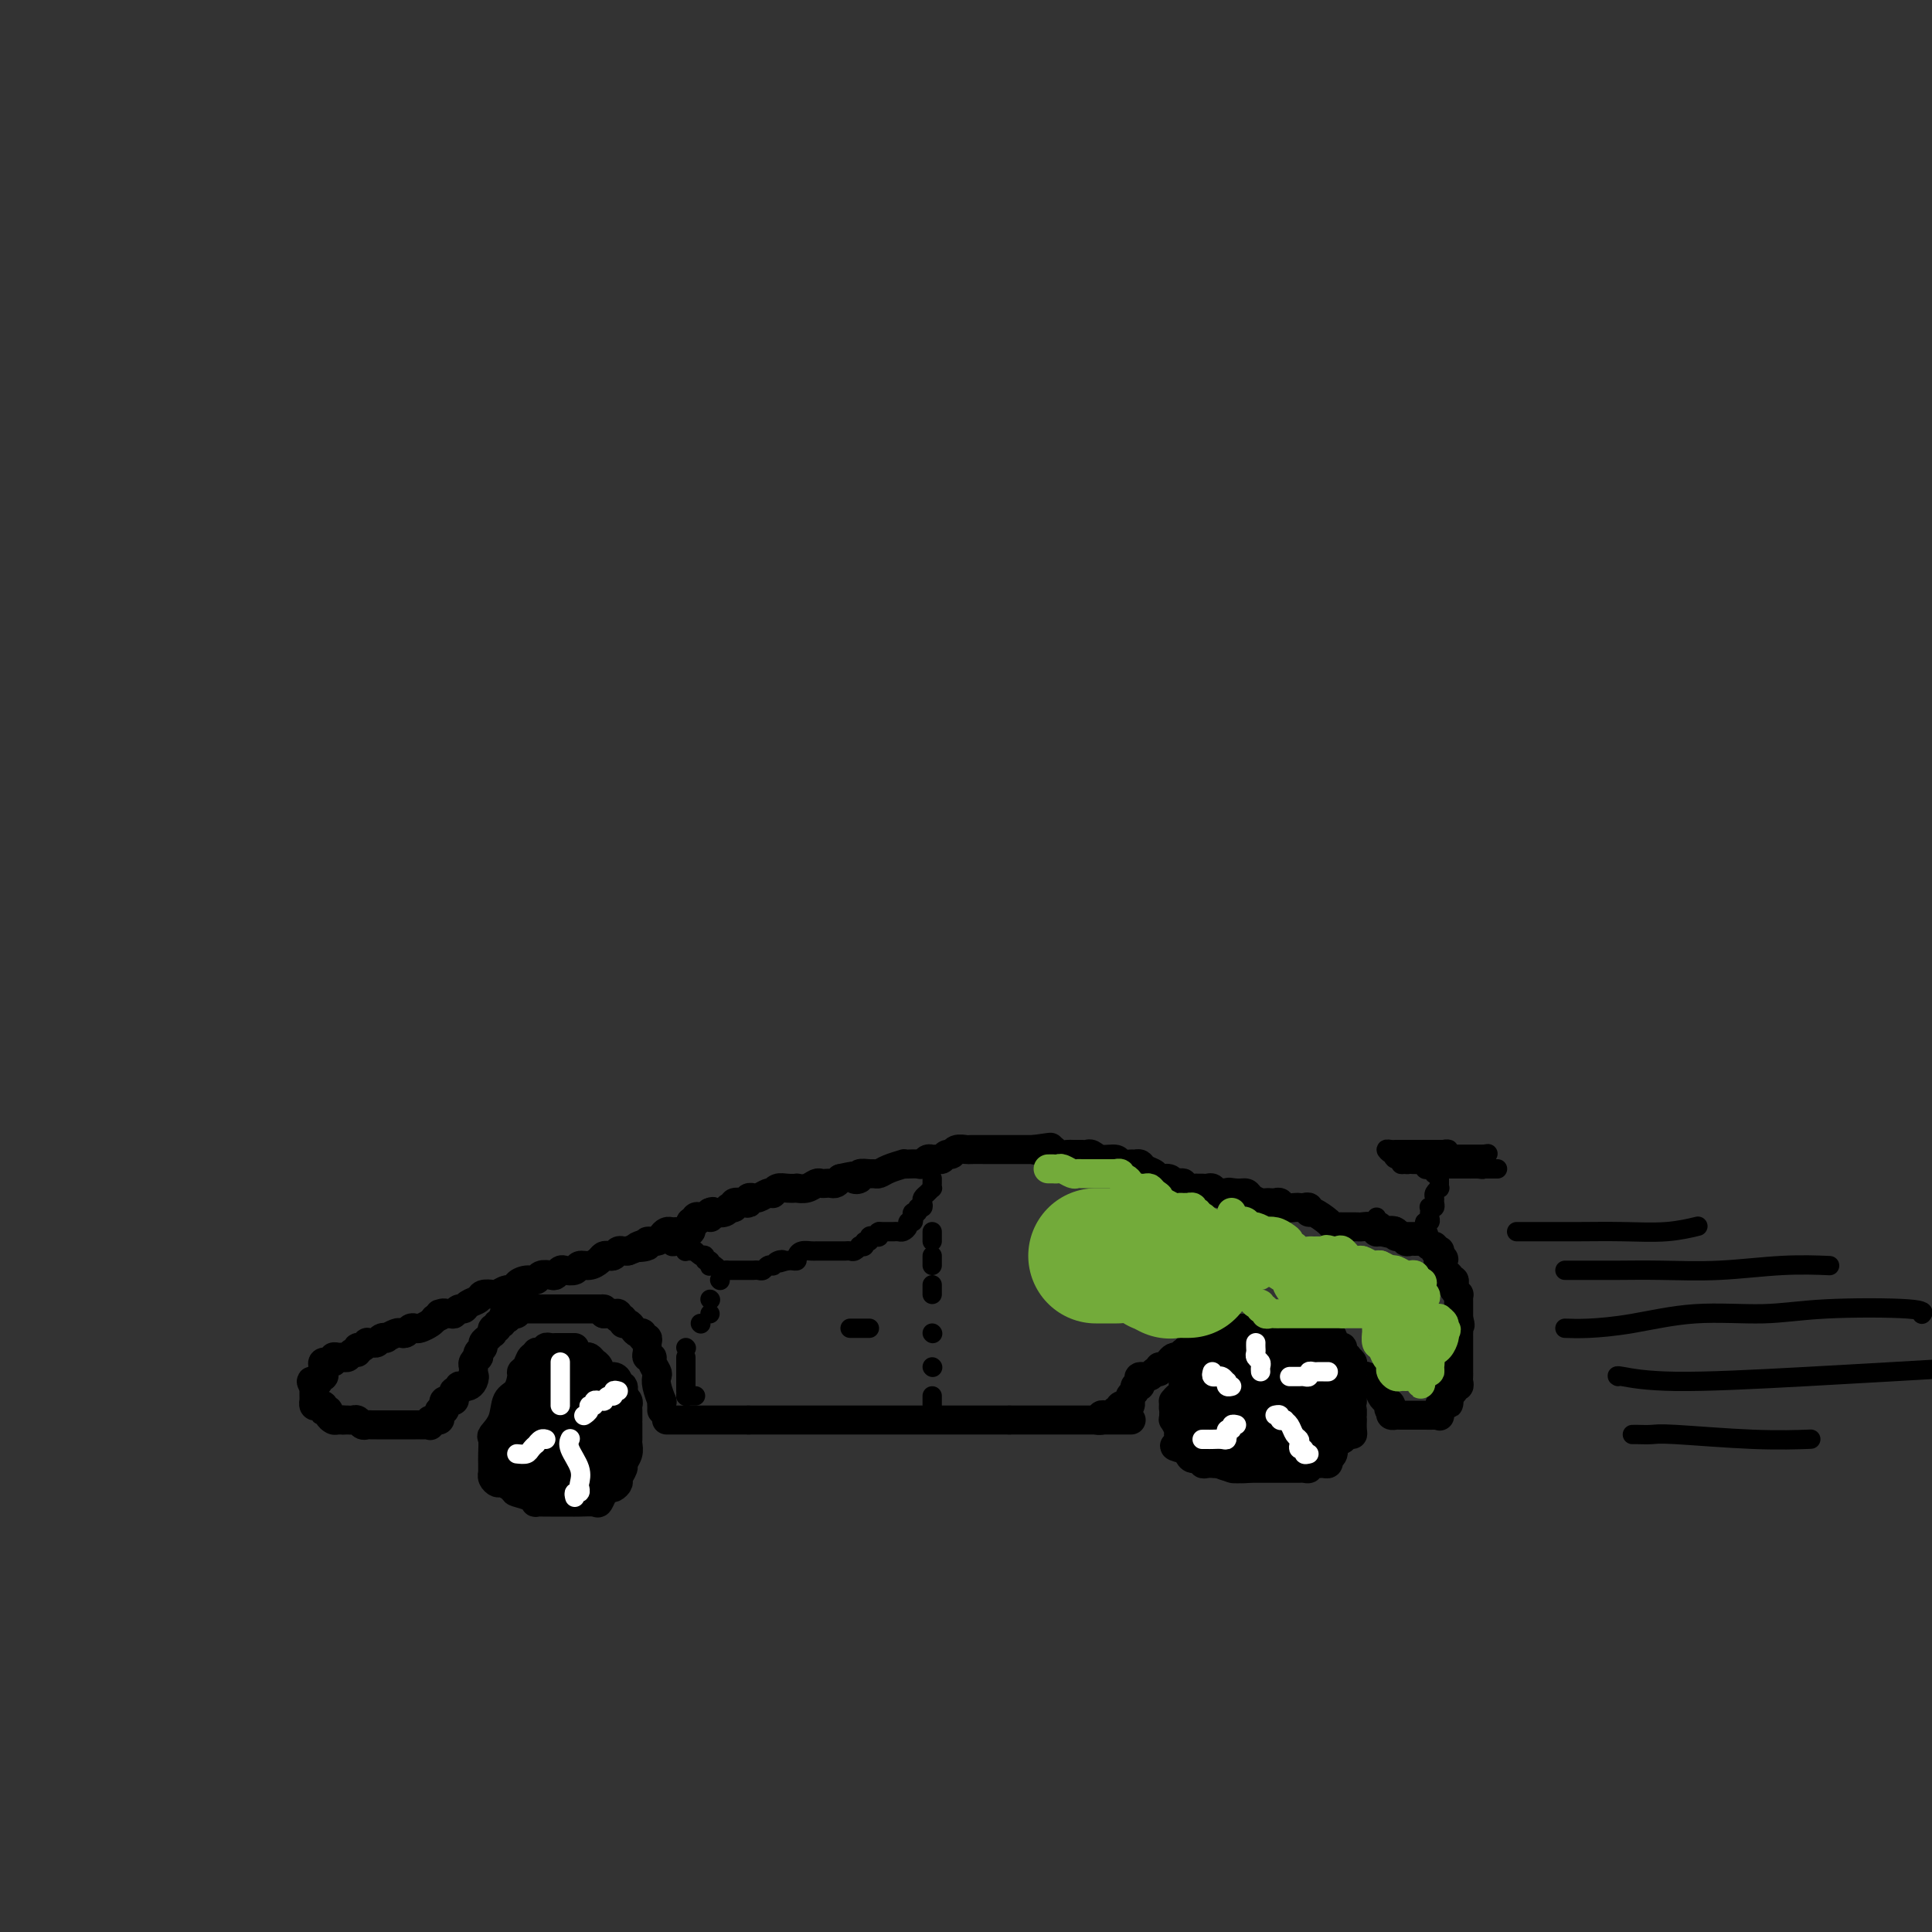 <svg viewBox='0 0 400 400' version='1.1' xmlns='http://www.w3.org/2000/svg' xmlns:xlink='http://www.w3.org/1999/xlink'><rect x="0" y="0" width="400" height="400" fill="#333333" stroke="none"/><g fill='none' stroke='rgb(0,0,0)' stroke-width='6' stroke-linecap='round' stroke-linejoin='round'><path d='M138,294c0.331,0.000 0.661,0.000 1,0c0.339,0.000 0.686,0.000 1,0c0.314,0.000 0.595,0.000 1,0c0.405,0.000 0.933,0.000 1,0c0.067,0.000 -0.327,0.000 0,0c0.327,0.000 1.374,-0.000 2,0c0.626,0.000 0.830,0.000 1,0c0.170,0.000 0.305,0.000 1,0c0.695,0.000 1.949,0.000 3,0c1.051,0.000 1.898,0.000 2,0c0.102,0.000 -0.542,0.000 0,0c0.542,-0.000 2.271,0.000 4,0'/><path d='M155,294c3.460,0.000 3.608,0.000 4,0c0.392,0.000 1.026,0.000 2,0c0.974,0.000 2.288,0.000 3,0c0.712,0.000 0.823,0.000 1,0c0.177,0.000 0.420,-0.000 1,0c0.580,0.000 1.499,0.000 2,0c0.501,0.000 0.586,0.000 1,0c0.414,0.000 1.158,0.000 2,0c0.842,0.000 1.782,0.000 3,0c1.218,0.000 2.713,0.000 4,0c1.287,-0.000 2.365,0.000 3,0c0.635,0.000 0.829,0.000 1,0c0.171,0.000 0.321,0.000 1,0c0.679,0.000 1.887,0.000 3,0c1.113,0.000 2.130,0.000 3,0c0.870,0.000 1.592,0.000 2,0c0.408,0.000 0.500,0.000 1,0c0.500,0.000 1.408,0.000 2,0c0.592,0.000 0.870,0.000 1,0c0.130,0.000 0.114,0.000 1,0c0.886,0.000 2.675,0.000 4,0c1.325,0.000 2.187,0.000 3,0c0.813,0.000 1.579,0.000 2,0c0.421,0.000 0.498,0.000 1,0c0.502,0.000 1.429,0.000 2,0c0.571,0.000 0.785,0.000 1,0'/><path d='M209,294c8.686,0.000 3.401,0.000 2,0c-1.401,0.000 1.081,0.000 2,0c0.919,0.000 0.274,0.000 1,0c0.726,0.000 2.825,0.000 4,0c1.175,0.000 1.428,-0.000 2,0c0.572,0.000 1.463,0.000 2,0c0.537,0.000 0.721,0.000 1,0c0.279,0.000 0.652,0.000 1,0c0.348,0.000 0.671,0.000 1,0c0.329,0.000 0.666,0.000 1,0c0.334,-0.000 0.667,0.000 1,0c0.333,0.000 0.665,0.000 1,0c0.335,0.000 0.671,0.000 1,0c0.329,0.000 0.649,0.000 1,0c0.351,0.000 0.733,0.000 1,0c0.267,0.000 0.418,0.000 1,0c0.582,0.000 1.595,0.000 2,0c0.405,0.000 0.203,0.000 0,0'/><path d='M243,290c-0.081,0.097 -0.162,0.194 0,0c0.162,-0.194 0.568,-0.678 1,-1c0.432,-0.322 0.889,-0.483 1,-1c0.111,-0.517 -0.124,-1.390 0,-2c0.124,-0.610 0.607,-0.955 1,-1c0.393,-0.045 0.696,0.212 1,0c0.304,-0.212 0.610,-0.893 1,-1c0.390,-0.107 0.864,0.360 1,0c0.136,-0.360 -0.065,-1.546 0,-2c0.065,-0.454 0.395,-0.174 1,0c0.605,0.174 1.486,0.244 2,0c0.514,-0.244 0.663,-0.801 1,-1c0.337,-0.199 0.864,-0.038 1,0c0.136,0.038 -0.118,-0.046 0,0c0.118,0.046 0.609,0.224 1,0c0.391,-0.224 0.682,-0.848 1,-1c0.318,-0.152 0.663,0.170 1,0c0.337,-0.170 0.668,-0.830 1,-1c0.332,-0.170 0.666,0.151 1,0c0.334,-0.151 0.667,-0.772 1,-1c0.333,-0.228 0.667,-0.061 1,0c0.333,0.061 0.667,0.018 1,0c0.333,-0.018 0.667,-0.009 1,0'/><path d='M263,278c2.826,-1.083 1.391,-0.291 1,0c-0.391,0.291 0.263,0.082 1,0c0.737,-0.082 1.559,-0.037 2,0c0.441,0.037 0.502,0.065 1,0c0.498,-0.065 1.434,-0.224 2,0c0.566,0.224 0.764,0.831 1,1c0.236,0.169 0.512,-0.099 1,0c0.488,0.099 1.189,0.565 2,1c0.811,0.435 1.733,0.839 2,1c0.267,0.161 -0.121,0.081 0,0c0.121,-0.081 0.750,-0.162 1,0c0.250,0.162 0.122,0.567 0,1c-0.122,0.433 -0.239,0.894 0,1c0.239,0.106 0.835,-0.142 1,0c0.165,0.142 -0.099,0.673 0,1c0.099,0.327 0.563,0.451 1,1c0.437,0.549 0.849,1.522 1,2c0.151,0.478 0.040,0.460 0,1c-0.040,0.540 -0.011,1.637 0,2c0.011,0.363 0.003,-0.010 0,0c-0.003,0.010 -0.001,0.401 0,1c0.001,0.599 0.001,1.404 0,2c-0.001,0.596 -0.003,0.982 0,1c0.003,0.018 0.012,-0.331 0,0c-0.012,0.331 -0.045,1.343 0,2c0.045,0.657 0.167,0.960 0,1c-0.167,0.040 -0.622,-0.181 -1,0c-0.378,0.181 -0.679,0.766 -1,1c-0.321,0.234 -0.660,0.117 -1,0'/><path d='M277,298c-0.708,1.819 -0.978,0.865 -1,1c-0.022,0.135 0.203,1.357 0,2c-0.203,0.643 -0.833,0.707 -1,1c-0.167,0.293 0.128,0.814 0,1c-0.128,0.186 -0.678,0.036 -1,0c-0.322,-0.036 -0.415,0.043 -1,0c-0.585,-0.043 -1.662,-0.208 -2,0c-0.338,0.208 0.063,0.788 0,1c-0.063,0.212 -0.590,0.057 -1,0c-0.410,-0.057 -0.704,-0.015 -1,0c-0.296,0.015 -0.593,0.004 -1,0c-0.407,-0.004 -0.924,-0.001 -1,0c-0.076,0.001 0.288,0.000 0,0c-0.288,-0.000 -1.230,-0.000 -2,0c-0.770,0.000 -1.369,0.000 -2,0c-0.631,-0.000 -1.295,-0.000 -2,0c-0.705,0.000 -1.450,0.001 -2,0c-0.550,-0.001 -0.906,-0.004 -1,0c-0.094,0.004 0.073,0.015 0,0c-0.073,-0.015 -0.388,-0.057 -1,0c-0.612,0.057 -1.522,0.211 -2,0c-0.478,-0.211 -0.523,-0.789 -1,-1c-0.477,-0.211 -1.386,-0.055 -2,0c-0.614,0.055 -0.933,0.011 -1,0c-0.067,-0.011 0.119,0.012 0,0c-0.119,-0.012 -0.543,-0.059 -1,0c-0.457,0.059 -0.949,0.223 -1,0c-0.051,-0.223 0.337,-0.833 0,-1c-0.337,-0.167 -1.398,0.109 -2,0c-0.602,-0.109 -0.743,-0.603 -1,-1c-0.257,-0.397 -0.628,-0.699 -1,-1'/><path d='M245,300c-3.576,-0.799 -1.014,-0.796 0,-1c1.014,-0.204 0.482,-0.614 0,-1c-0.482,-0.386 -0.914,-0.747 -1,-1c-0.086,-0.253 0.173,-0.396 0,-1c-0.173,-0.604 -0.779,-1.668 -1,-2c-0.221,-0.332 -0.056,0.068 0,0c0.056,-0.068 0.005,-0.606 0,-1c-0.005,-0.394 0.037,-0.645 0,-1c-0.037,-0.355 -0.154,-0.813 0,-1c0.154,-0.187 0.577,-0.103 1,0c0.423,0.103 0.845,0.223 1,0c0.155,-0.223 0.042,-0.791 0,-1c-0.042,-0.209 -0.012,-0.060 0,0c0.012,0.060 0.006,0.030 0,0'/><path d='M119,279c-0.342,-0.000 -0.683,-0.000 -1,0c-0.317,0.000 -0.609,0.000 -1,0c-0.391,-0.000 -0.879,-0.001 -1,0c-0.121,0.001 0.126,0.004 0,0c-0.126,-0.004 -0.625,-0.015 -1,0c-0.375,0.015 -0.626,0.056 -1,0c-0.374,-0.056 -0.871,-0.207 -1,0c-0.129,0.207 0.110,0.774 0,1c-0.110,0.226 -0.568,0.111 -1,0c-0.432,-0.111 -0.836,-0.219 -1,0c-0.164,0.219 -0.086,0.766 0,1c0.086,0.234 0.181,0.155 0,0c-0.181,-0.155 -0.639,-0.385 -1,0c-0.361,0.385 -0.626,1.386 -1,2c-0.374,0.614 -0.859,0.842 -1,1c-0.141,0.158 0.060,0.246 0,1c-0.060,0.754 -0.380,2.175 -1,3c-0.620,0.825 -1.539,1.054 -2,2c-0.461,0.946 -0.463,2.610 -1,4c-0.537,1.390 -1.608,2.505 -2,3c-0.392,0.495 -0.105,0.371 0,1c0.105,0.629 0.028,2.010 0,3c-0.028,0.990 -0.008,1.588 0,2c0.008,0.412 0.005,0.636 0,1c-0.005,0.364 -0.013,0.867 0,1c0.013,0.133 0.048,-0.105 0,0c-0.048,0.105 -0.178,0.554 0,1c0.178,0.446 0.663,0.889 1,1c0.337,0.111 0.525,-0.111 1,0c0.475,0.111 1.238,0.556 2,1'/><path d='M106,308c0.682,0.801 0.386,0.803 1,1c0.614,0.197 2.139,0.589 3,1c0.861,0.411 1.060,0.842 1,1c-0.060,0.158 -0.378,0.042 0,0c0.378,-0.042 1.451,-0.011 2,0c0.549,0.011 0.574,0.003 1,0c0.426,-0.003 1.252,0.001 2,0c0.748,-0.001 1.419,-0.007 2,0c0.581,0.007 1.073,0.026 2,0c0.927,-0.026 2.290,-0.097 3,0c0.710,0.097 0.769,0.363 1,0c0.231,-0.363 0.635,-1.353 1,-2c0.365,-0.647 0.690,-0.951 1,-1c0.310,-0.049 0.604,0.156 1,0c0.396,-0.156 0.895,-0.675 1,-1c0.105,-0.325 -0.182,-0.458 0,-1c0.182,-0.542 0.833,-1.493 1,-2c0.167,-0.507 -0.152,-0.569 0,-1c0.152,-0.431 0.773,-1.232 1,-2c0.227,-0.768 0.061,-1.502 0,-2c-0.061,-0.498 -0.016,-0.758 0,-1c0.016,-0.242 0.004,-0.464 0,-1c-0.004,-0.536 -0.001,-1.386 0,-2c0.001,-0.614 0.001,-0.990 0,-1c-0.001,-0.010 -0.004,0.347 0,0c0.004,-0.347 0.015,-1.400 0,-2c-0.015,-0.600 -0.056,-0.749 0,-1c0.056,-0.251 0.207,-0.606 0,-1c-0.207,-0.394 -0.774,-0.827 -1,-1c-0.226,-0.173 -0.113,-0.087 0,0'/><path d='M129,289c0.138,-2.947 -0.018,-1.316 0,-1c0.018,0.316 0.208,-0.684 0,-1c-0.208,-0.316 -0.815,0.052 -1,0c-0.185,-0.052 0.053,-0.524 0,-1c-0.053,-0.476 -0.395,-0.954 -1,-1c-0.605,-0.046 -1.471,0.342 -2,0c-0.529,-0.342 -0.720,-1.412 -1,-2c-0.280,-0.588 -0.649,-0.693 -1,-1c-0.351,-0.307 -0.686,-0.814 -1,-1c-0.314,-0.186 -0.609,-0.050 -1,0c-0.391,0.050 -0.879,0.013 -1,0c-0.121,-0.013 0.125,-0.004 0,0c-0.125,0.004 -0.621,0.001 -1,0c-0.379,-0.001 -0.640,-0.000 -1,0c-0.360,0.000 -0.817,0.000 -1,0c-0.183,-0.000 -0.091,-0.000 0,0'/><path d='M137,292c0.008,-0.289 0.016,-0.578 0,-1c-0.016,-0.422 -0.056,-0.977 0,-1c0.056,-0.023 0.207,0.485 0,0c-0.207,-0.485 -0.772,-1.962 -1,-3c-0.228,-1.038 -0.117,-1.636 0,-2c0.117,-0.364 0.242,-0.493 0,-1c-0.242,-0.507 -0.849,-1.393 -1,-2c-0.151,-0.607 0.155,-0.936 0,-1c-0.155,-0.064 -0.773,0.136 -1,0c-0.227,-0.136 -0.065,-0.610 0,-1c0.065,-0.390 0.032,-0.697 0,-1c-0.032,-0.303 -0.064,-0.602 0,-1c0.064,-0.398 0.224,-0.894 0,-1c-0.224,-0.106 -0.833,0.178 -1,0c-0.167,-0.178 0.109,-0.817 0,-1c-0.109,-0.183 -0.603,0.091 -1,0c-0.397,-0.091 -0.699,-0.545 -1,-1c-0.301,-0.455 -0.602,-0.910 -1,-1c-0.398,-0.090 -0.894,0.186 -1,0c-0.106,-0.186 0.179,-0.835 0,-1c-0.179,-0.165 -0.822,0.152 -1,0c-0.178,-0.152 0.110,-0.773 0,-1c-0.110,-0.227 -0.617,-0.061 -1,0c-0.383,0.061 -0.642,0.016 -1,0c-0.358,-0.016 -0.817,-0.005 -1,0c-0.183,0.005 -0.092,0.002 0,0'/><path d='M125,272c-1.340,-1.155 -0.190,-1.041 0,-1c0.190,0.041 -0.579,0.011 -1,0c-0.421,-0.011 -0.494,-0.003 -1,0c-0.506,0.003 -1.445,0.001 -2,0c-0.555,-0.001 -0.727,-0.000 -1,0c-0.273,0.000 -0.647,0.000 -1,0c-0.353,-0.000 -0.686,-0.000 -1,0c-0.314,0.000 -0.608,0.000 -1,0c-0.392,-0.000 -0.882,-0.000 -1,0c-0.118,0.000 0.136,-0.000 0,0c-0.136,0.000 -0.663,0.000 -1,0c-0.337,-0.000 -0.486,-0.000 -1,0c-0.514,0.000 -1.395,0.000 -2,0c-0.605,-0.000 -0.935,-0.000 -1,0c-0.065,0.000 0.137,0.000 0,0c-0.137,-0.000 -0.611,-0.001 -1,0c-0.389,0.001 -0.692,0.004 -1,0c-0.308,-0.004 -0.622,-0.015 -1,0c-0.378,0.015 -0.819,0.057 -1,0c-0.181,-0.057 -0.100,-0.211 0,0c0.100,0.211 0.219,0.788 0,1c-0.219,0.212 -0.777,0.061 -1,0c-0.223,-0.061 -0.112,-0.030 0,0'/><path d='M106,272c-3.100,0.244 -1.352,0.854 -1,1c0.352,0.146 -0.694,-0.172 -1,0c-0.306,0.172 0.128,0.835 0,1c-0.128,0.165 -0.818,-0.167 -1,0c-0.182,0.167 0.145,0.832 0,1c-0.145,0.168 -0.761,-0.162 -1,0c-0.239,0.162 -0.102,0.817 0,1c0.102,0.183 0.167,-0.106 0,0c-0.167,0.106 -0.567,0.607 -1,1c-0.433,0.393 -0.900,0.679 -1,1c-0.100,0.321 0.165,0.677 0,1c-0.165,0.323 -0.762,0.611 -1,1c-0.238,0.389 -0.116,0.878 0,1c0.116,0.122 0.227,-0.122 0,0c-0.227,0.122 -0.793,0.610 -1,1c-0.207,0.390 -0.056,0.682 0,1c0.056,0.318 0.016,0.662 0,1c-0.016,0.338 -0.008,0.669 0,1'/><path d='M98,285c-1.251,1.966 -0.378,0.382 0,0c0.378,-0.382 0.260,0.437 0,1c-0.260,0.563 -0.662,0.868 -1,1c-0.338,0.132 -0.613,0.091 -1,0c-0.387,-0.091 -0.887,-0.231 -1,0c-0.113,0.231 0.162,0.832 0,1c-0.162,0.168 -0.760,-0.098 -1,0c-0.240,0.098 -0.120,0.562 0,1c0.120,0.438 0.242,0.852 0,1c-0.242,0.148 -0.849,0.029 -1,0c-0.151,-0.029 0.152,0.030 0,0c-0.152,-0.030 -0.759,-0.149 -1,0c-0.241,0.149 -0.116,0.565 0,1c0.116,0.435 0.224,0.887 0,1c-0.224,0.113 -0.778,-0.113 -1,0c-0.222,0.113 -0.111,0.566 0,1c0.111,0.434 0.222,0.847 0,1c-0.222,0.153 -0.778,0.044 -1,0c-0.222,-0.044 -0.111,-0.022 0,0'/><path d='M90,294c-1.461,1.332 -1.112,0.161 -1,0c0.112,-0.161 -0.011,0.689 0,1c0.011,0.311 0.157,0.083 0,0c-0.157,-0.083 -0.616,-0.022 -1,0c-0.384,0.022 -0.694,0.006 -1,0c-0.306,-0.006 -0.607,-0.002 -1,0c-0.393,0.002 -0.879,0.000 -1,0c-0.121,-0.000 0.123,-0.000 0,0c-0.123,0.000 -0.611,0.000 -1,0c-0.389,-0.000 -0.677,-0.000 -1,0c-0.323,0.000 -0.682,-0.000 -1,0c-0.318,0.000 -0.596,0.000 -1,0c-0.404,-0.000 -0.934,-0.000 -1,0c-0.066,0.000 0.333,0.001 0,0c-0.333,-0.001 -1.399,-0.004 -2,0c-0.601,0.004 -0.739,0.015 -1,0c-0.261,-0.015 -0.647,-0.057 -1,0c-0.353,0.057 -0.673,0.211 -1,0c-0.327,-0.211 -0.662,-0.789 -1,-1c-0.338,-0.211 -0.678,-0.057 -1,0c-0.322,0.057 -0.625,0.015 -1,0c-0.375,-0.015 -0.821,-0.004 -1,0c-0.179,0.004 -0.089,0.002 0,0'/><path d='M71,294c-2.890,0.003 -0.616,0.011 0,0c0.616,-0.011 -0.427,-0.042 -1,0c-0.573,0.042 -0.675,0.156 -1,0c-0.325,-0.156 -0.871,-0.581 -1,-1c-0.129,-0.419 0.159,-0.830 0,-1c-0.159,-0.170 -0.764,-0.097 -1,0c-0.236,0.097 -0.102,0.218 0,0c0.102,-0.218 0.171,-0.776 0,-1c-0.171,-0.224 -0.582,-0.116 -1,0c-0.418,0.116 -0.844,0.238 -1,0c-0.156,-0.238 -0.042,-0.837 0,-1c0.042,-0.163 0.011,0.111 0,0c-0.011,-0.111 -0.003,-0.607 0,-1c0.003,-0.393 0.001,-0.684 0,-1c-0.001,-0.316 -0.000,-0.658 0,-1'/><path d='M65,287c-0.993,-1.327 -0.477,-1.143 0,-1c0.477,0.143 0.913,0.246 1,0c0.087,-0.246 -0.175,-0.840 0,-1c0.175,-0.160 0.787,0.116 1,0c0.213,-0.116 0.028,-0.623 0,-1c-0.028,-0.377 0.101,-0.623 0,-1c-0.101,-0.377 -0.430,-0.886 0,-1c0.430,-0.114 1.621,0.167 2,0c0.379,-0.167 -0.053,-0.781 0,-1c0.053,-0.219 0.593,-0.044 1,0c0.407,0.044 0.683,-0.045 1,0c0.317,0.045 0.676,0.223 1,0c0.324,-0.223 0.613,-0.848 1,-1c0.387,-0.152 0.874,0.170 1,0c0.126,-0.170 -0.107,-0.830 0,-1c0.107,-0.170 0.553,0.152 1,0c0.447,-0.152 0.893,-0.776 1,-1c0.107,-0.224 -0.125,-0.046 0,0c0.125,0.046 0.606,-0.039 1,0c0.394,0.039 0.701,0.203 1,0c0.299,-0.203 0.591,-0.773 1,-1c0.409,-0.227 0.936,-0.112 1,0c0.064,0.112 -0.334,0.223 0,0c0.334,-0.223 1.399,-0.778 2,-1c0.601,-0.222 0.737,-0.111 1,0c0.263,0.111 0.651,0.223 1,0c0.349,-0.223 0.657,-0.781 1,-1c0.343,-0.219 0.721,-0.100 1,0c0.279,0.100 0.460,0.181 1,0c0.540,-0.181 1.440,-0.623 2,-1c0.560,-0.377 0.780,-0.688 1,-1'/><path d='M90,273c3.676,-1.614 1.367,-1.150 1,-1c-0.367,0.150 1.210,-0.015 2,0c0.790,0.015 0.793,0.212 1,0c0.207,-0.212 0.618,-0.831 1,-1c0.382,-0.169 0.736,0.112 1,0c0.264,-0.112 0.437,-0.617 1,-1c0.563,-0.383 1.515,-0.642 2,-1c0.485,-0.358 0.502,-0.813 1,-1c0.498,-0.187 1.477,-0.105 2,0c0.523,0.105 0.591,0.234 1,0c0.409,-0.234 1.160,-0.832 2,-1c0.840,-0.168 1.768,0.095 2,0c0.232,-0.095 -0.232,-0.548 0,-1c0.232,-0.452 1.161,-0.905 2,-1c0.839,-0.095 1.587,0.167 2,0c0.413,-0.167 0.491,-0.763 1,-1c0.509,-0.237 1.450,-0.115 2,0c0.550,0.115 0.710,0.223 1,0c0.290,-0.223 0.710,-0.777 1,-1c0.290,-0.223 0.448,-0.115 1,0c0.552,0.115 1.496,0.237 2,0c0.504,-0.237 0.569,-0.834 1,-1c0.431,-0.166 1.229,0.100 2,0c0.771,-0.100 1.516,-0.567 2,-1c0.484,-0.433 0.707,-0.834 1,-1c0.293,-0.166 0.656,-0.097 1,0c0.344,0.097 0.670,0.222 1,0c0.330,-0.222 0.666,-0.791 1,-1c0.334,-0.209 0.667,-0.060 1,0c0.333,0.060 0.667,0.030 1,0'/><path d='M130,259c6.512,-2.409 2.791,-1.433 2,-1c-0.791,0.433 1.346,0.322 2,0c0.654,-0.322 -0.176,-0.857 0,-1c0.176,-0.143 1.357,0.105 2,0c0.643,-0.105 0.749,-0.564 1,-1c0.251,-0.436 0.646,-0.849 1,-1c0.354,-0.151 0.668,-0.041 1,0c0.332,0.041 0.681,0.012 1,0c0.319,-0.012 0.607,-0.006 1,0c0.393,0.006 0.890,0.013 1,0c0.110,-0.013 -0.166,-0.045 0,0c0.166,0.045 0.776,0.166 1,0c0.224,-0.166 0.064,-0.619 0,-1c-0.064,-0.381 -0.032,-0.691 0,-1'/><path d='M143,253c2.251,-0.868 1.377,-0.037 1,0c-0.377,0.037 -0.259,-0.722 0,-1c0.259,-0.278 0.658,-0.077 1,0c0.342,0.077 0.628,0.031 1,0c0.372,-0.031 0.831,-0.047 1,0c0.169,0.047 0.048,0.156 0,0c-0.048,-0.156 -0.024,-0.578 0,-1'/><path d='M147,251c0.740,-0.326 0.589,-0.140 1,0c0.411,0.140 1.382,0.235 2,0c0.618,-0.235 0.882,-0.799 1,-1c0.118,-0.201 0.091,-0.040 0,0c-0.091,0.040 -0.245,-0.041 0,0c0.245,0.041 0.888,0.203 1,0c0.112,-0.203 -0.306,-0.772 0,-1c0.306,-0.228 1.335,-0.114 2,0c0.665,0.114 0.965,0.228 1,0c0.035,-0.228 -0.194,-0.797 0,-1c0.194,-0.203 0.812,-0.041 1,0c0.188,0.041 -0.055,-0.041 0,0c0.055,0.041 0.409,0.203 1,0c0.591,-0.203 1.418,-0.772 2,-1c0.582,-0.228 0.920,-0.113 1,0c0.080,0.113 -0.099,0.226 0,0c0.099,-0.226 0.477,-0.792 1,-1c0.523,-0.208 1.190,-0.060 2,0c0.810,0.060 1.761,0.030 2,0c0.239,-0.030 -0.234,-0.061 0,0c0.234,0.061 1.176,0.212 2,0c0.824,-0.212 1.530,-0.788 2,-1c0.470,-0.212 0.703,-0.060 1,0c0.297,0.060 0.657,0.026 1,0c0.343,-0.026 0.669,-0.046 1,0c0.331,0.046 0.666,0.156 1,0c0.334,-0.156 0.667,-0.578 1,-1'/><path d='M174,244c4.788,-1.099 3.258,-0.347 3,0c-0.258,0.347 0.757,0.290 1,0c0.243,-0.290 -0.284,-0.813 0,-1c0.284,-0.187 1.380,-0.040 2,0c0.620,0.040 0.764,-0.028 1,0c0.236,0.028 0.563,0.151 1,0c0.437,-0.151 0.986,-0.577 2,-1c1.014,-0.423 2.495,-0.844 3,-1c0.505,-0.156 0.033,-0.045 0,0c-0.033,0.045 0.372,0.026 1,0c0.628,-0.026 1.478,-0.060 2,0c0.522,0.060 0.717,0.213 1,0c0.283,-0.213 0.653,-0.793 1,-1c0.347,-0.207 0.671,-0.040 1,0c0.329,0.040 0.664,-0.046 1,0c0.336,0.046 0.672,0.222 1,0c0.328,-0.222 0.649,-0.844 1,-1c0.351,-0.156 0.731,0.154 1,0c0.269,-0.154 0.425,-0.773 1,-1c0.575,-0.227 1.568,-0.061 2,0c0.432,0.061 0.304,0.016 1,0c0.696,-0.016 2.215,-0.004 3,0c0.785,0.004 0.836,0.001 1,0c0.164,-0.001 0.441,-0.000 1,0c0.559,0.000 1.401,0.000 2,0c0.599,-0.000 0.956,-0.000 1,0c0.044,0.000 -0.225,0.000 0,0c0.225,-0.000 0.945,-0.000 2,0c1.055,0.000 2.444,0.000 3,0c0.556,-0.000 0.278,-0.000 0,0'/><path d='M214,238c6.384,-0.933 2.345,-0.264 1,0c-1.345,0.264 0.006,0.123 1,0c0.994,-0.123 1.632,-0.229 2,0c0.368,0.229 0.466,0.794 1,1c0.534,0.206 1.505,0.054 2,0c0.495,-0.054 0.516,-0.010 1,0c0.484,0.010 1.433,-0.012 2,0c0.567,0.012 0.753,0.060 1,0c0.247,-0.060 0.556,-0.226 1,0c0.444,0.226 1.022,0.845 2,1c0.978,0.155 2.356,-0.156 3,0c0.644,0.156 0.553,0.777 1,1c0.447,0.223 1.433,0.048 2,0c0.567,-0.048 0.714,0.030 1,0c0.286,-0.030 0.710,-0.167 1,0c0.290,0.167 0.445,0.637 1,1c0.555,0.363 1.510,0.619 2,1c0.490,0.381 0.514,0.886 1,1c0.486,0.114 1.435,-0.162 2,0c0.565,0.162 0.747,0.761 1,1c0.253,0.239 0.579,0.117 1,0c0.421,-0.117 0.939,-0.227 1,0c0.061,0.227 -0.335,0.793 0,1c0.335,0.207 1.399,0.054 2,0c0.601,-0.054 0.738,-0.011 1,0c0.262,0.011 0.647,-0.011 1,0c0.353,0.011 0.672,0.055 1,0c0.328,-0.055 0.665,-0.211 1,0c0.335,0.211 0.667,0.788 1,1c0.333,0.212 0.667,0.061 1,0c0.333,-0.061 0.667,-0.030 1,0'/><path d='M254,247c6.384,1.389 2.344,0.362 1,0c-1.344,-0.362 0.007,-0.058 1,0c0.993,0.058 1.628,-0.128 2,0c0.372,0.128 0.481,0.570 1,1c0.519,0.430 1.449,0.846 2,1c0.551,0.154 0.724,0.045 1,0c0.276,-0.045 0.655,-0.026 1,0c0.345,0.026 0.656,0.059 1,0c0.344,-0.059 0.722,-0.212 1,0c0.278,0.212 0.457,0.788 1,1c0.543,0.212 1.452,0.061 2,0c0.548,-0.061 0.736,-0.032 1,0c0.264,0.032 0.603,0.068 1,0c0.397,-0.068 0.852,-0.239 1,0c0.148,0.239 -0.010,0.887 0,1c0.010,0.113 0.188,-0.309 1,0c0.812,0.309 2.259,1.351 3,2c0.741,0.649 0.777,0.906 1,1c0.223,0.094 0.633,0.025 1,0c0.367,-0.025 0.690,-0.007 1,0c0.310,0.007 0.607,0.002 1,0c0.393,-0.002 0.882,-0.002 1,0c0.118,0.002 -0.136,0.004 0,0c0.136,-0.004 0.663,-0.015 1,0c0.337,0.015 0.485,0.057 1,0c0.515,-0.057 1.396,-0.211 2,0c0.604,0.211 0.932,0.788 1,1c0.068,0.212 -0.123,0.061 0,0c0.123,-0.061 0.562,-0.030 1,0'/><path d='M286,255c5.339,1.255 2.687,0.393 2,0c-0.687,-0.393 0.589,-0.315 1,0c0.411,0.315 -0.045,0.869 0,1c0.045,0.131 0.590,-0.161 1,0c0.410,0.161 0.683,0.776 1,1c0.317,0.224 0.676,0.059 1,0c0.324,-0.059 0.611,-0.012 1,0c0.389,0.012 0.879,-0.012 1,0c0.121,0.012 -0.126,0.059 0,0c0.126,-0.059 0.626,-0.226 1,0c0.374,0.226 0.622,0.844 1,1c0.378,0.156 0.886,-0.152 1,0c0.114,0.152 -0.165,0.762 0,1c0.165,0.238 0.775,0.102 1,0c0.225,-0.102 0.064,-0.172 0,0c-0.064,0.172 -0.032,0.586 0,1'/><path d='M298,260c1.858,0.955 0.502,0.843 0,1c-0.502,0.157 -0.150,0.582 0,1c0.150,0.418 0.097,0.829 0,1c-0.097,0.171 -0.237,0.102 0,0c0.237,-0.102 0.852,-0.238 1,0c0.148,0.238 -0.170,0.852 0,1c0.170,0.148 0.829,-0.168 1,0c0.171,0.168 -0.147,0.819 0,1c0.147,0.181 0.757,-0.110 1,0c0.243,0.110 0.118,0.621 0,1c-0.118,0.379 -0.228,0.626 0,1c0.228,0.374 0.793,0.873 1,1c0.207,0.127 0.055,-0.120 0,0c-0.055,0.120 -0.015,0.606 0,1c0.015,0.394 0.004,0.697 0,1c-0.004,0.303 -0.001,0.607 0,1c0.001,0.393 0.000,0.875 0,1c-0.000,0.125 -0.000,-0.107 0,0c0.000,0.107 0.000,0.554 0,1'/><path d='M302,273c0.619,2.190 0.166,1.164 0,1c-0.166,-0.164 -0.044,0.533 0,1c0.044,0.467 0.012,0.702 0,1c-0.012,0.298 -0.003,0.658 0,1c0.003,0.342 0.001,0.667 0,1c-0.001,0.333 -0.000,0.676 0,1c0.000,0.324 0.000,0.629 0,1c-0.000,0.371 -0.000,0.806 0,1c0.000,0.194 0.000,0.146 0,0c-0.000,-0.146 -0.000,-0.390 0,0c0.000,0.390 0.001,1.415 0,2c-0.001,0.585 -0.004,0.730 0,1c0.004,0.270 0.016,0.665 0,1c-0.016,0.335 -0.061,0.611 0,1c0.061,0.389 0.226,0.892 0,1c-0.226,0.108 -0.844,-0.177 -1,0c-0.156,0.177 0.150,0.817 0,1c-0.150,0.183 -0.757,-0.091 -1,0c-0.243,0.091 -0.121,0.545 0,1'/><path d='M300,289c-0.265,2.709 0.073,1.482 0,1c-0.073,-0.482 -0.557,-0.220 -1,0c-0.443,0.220 -0.843,0.399 -1,1c-0.157,0.601 -0.069,1.625 0,2c0.069,0.375 0.120,0.100 0,0c-0.120,-0.100 -0.412,-0.027 -1,0c-0.588,0.027 -1.471,0.007 -2,0c-0.529,-0.007 -0.705,-0.002 -1,0c-0.295,0.002 -0.710,0.001 -1,0c-0.290,-0.001 -0.456,-0.003 -1,0c-0.544,0.003 -1.465,0.011 -2,0c-0.535,-0.011 -0.682,-0.041 -1,0c-0.318,0.041 -0.805,0.155 -1,0c-0.195,-0.155 -0.097,-0.577 0,-1'/><path d='M288,292c-1.035,-0.329 -0.123,-0.651 0,-1c0.123,-0.349 -0.544,-0.724 -1,-1c-0.456,-0.276 -0.699,-0.452 -1,-1c-0.301,-0.548 -0.658,-1.466 -1,-2c-0.342,-0.534 -0.670,-0.683 -1,-1c-0.330,-0.317 -0.663,-0.802 -1,-1c-0.337,-0.198 -0.679,-0.109 -1,0c-0.321,0.109 -0.621,0.237 -1,0c-0.379,-0.237 -0.838,-0.838 -1,-1c-0.162,-0.162 -0.028,0.114 0,0c0.028,-0.114 -0.049,-0.617 0,-1c0.049,-0.383 0.224,-0.646 0,-1c-0.224,-0.354 -0.847,-0.798 -1,-1c-0.153,-0.202 0.165,-0.162 0,0c-0.165,0.162 -0.814,0.447 -1,0c-0.186,-0.447 0.092,-1.626 0,-2c-0.092,-0.374 -0.553,0.057 -1,0c-0.447,-0.057 -0.879,-0.604 -1,-1c-0.121,-0.396 0.068,-0.642 0,-1c-0.068,-0.358 -0.395,-0.827 -1,-1c-0.605,-0.173 -1.489,-0.050 -2,0c-0.511,0.050 -0.648,0.028 -1,0c-0.352,-0.028 -0.920,-0.060 -1,0c-0.080,0.060 0.329,0.212 0,0c-0.329,-0.212 -1.396,-0.788 -2,-1c-0.604,-0.212 -0.744,-0.061 -1,0c-0.256,0.061 -0.628,0.030 -1,0'/><path d='M267,275c-1.344,-0.309 -0.205,-0.083 0,0c0.205,0.083 -0.524,0.022 -1,0c-0.476,-0.022 -0.700,-0.006 -1,0c-0.300,0.006 -0.676,0.002 -1,0c-0.324,-0.002 -0.598,-0.000 -1,0c-0.402,0.000 -0.934,0.000 -1,0c-0.066,-0.000 0.333,-0.000 0,0c-0.333,0.000 -1.399,0.000 -2,0c-0.601,-0.000 -0.738,-0.000 -1,0c-0.262,0.000 -0.649,0.000 -1,0c-0.351,-0.000 -0.668,-0.000 -1,0c-0.332,0.000 -0.681,0.000 -1,0c-0.319,-0.000 -0.610,-0.001 -1,0c-0.390,0.001 -0.879,0.004 -1,0c-0.121,-0.004 0.127,-0.016 0,0c-0.127,0.016 -0.630,0.061 -1,0c-0.370,-0.061 -0.606,-0.228 -1,0c-0.394,0.228 -0.945,0.850 -1,1c-0.055,0.150 0.388,-0.171 0,0c-0.388,0.171 -1.605,0.834 -2,1c-0.395,0.166 0.034,-0.167 0,0c-0.034,0.167 -0.530,0.833 -1,1c-0.470,0.167 -0.913,-0.165 -1,0c-0.087,0.165 0.183,0.828 0,1c-0.183,0.172 -0.818,-0.146 -1,0c-0.182,0.146 0.091,0.756 0,1c-0.091,0.244 -0.545,0.122 -1,0'/><path d='M245,280c-1.405,1.001 -0.418,1.003 0,1c0.418,-0.003 0.267,-0.011 0,0c-0.267,0.011 -0.650,0.040 -1,0c-0.350,-0.040 -0.667,-0.150 -1,0c-0.333,0.150 -0.681,0.561 -1,1c-0.319,0.439 -0.609,0.906 -1,1c-0.391,0.094 -0.883,-0.186 -1,0c-0.117,0.186 0.140,0.837 0,1c-0.140,0.163 -0.677,-0.163 -1,0c-0.323,0.163 -0.430,0.813 -1,1c-0.570,0.187 -1.602,-0.091 -2,0c-0.398,0.091 -0.163,0.549 0,1c0.163,0.451 0.254,0.895 0,1c-0.254,0.105 -0.853,-0.131 -1,0c-0.147,0.131 0.157,0.627 0,1c-0.157,0.373 -0.777,0.622 -1,1c-0.223,0.378 -0.049,0.885 0,1c0.049,0.115 -0.025,-0.161 0,0c0.025,0.161 0.150,0.760 0,1c-0.150,0.240 -0.575,0.120 -1,0'/><path d='M233,291c-2.100,1.637 -1.350,0.228 -1,0c0.350,-0.228 0.301,0.724 0,1c-0.301,0.276 -0.855,-0.123 -1,0c-0.145,0.123 0.120,0.769 0,1c-0.120,0.231 -0.624,0.048 -1,0c-0.376,-0.048 -0.622,0.040 -1,0c-0.378,-0.040 -0.886,-0.207 -1,0c-0.114,0.207 0.165,0.787 0,1c-0.165,0.213 -0.775,0.057 -1,0c-0.225,-0.057 -0.064,-0.016 0,0c0.064,0.016 0.032,0.008 0,0'/></g>
<g fill='none' stroke='rgb(0,0,0)' stroke-width='4' stroke-linecap='round' stroke-linejoin='round'><path d='M193,244c0.006,0.303 0.012,0.606 0,1c-0.012,0.394 -0.042,0.879 0,1c0.042,0.121 0.156,-0.121 0,0c-0.156,0.121 -0.582,0.606 -1,1c-0.418,0.394 -0.829,0.698 -1,1c-0.171,0.302 -0.102,0.602 0,1c0.102,0.398 0.237,0.894 0,1c-0.237,0.106 -0.847,-0.178 -1,0c-0.153,0.178 0.151,0.817 0,1c-0.151,0.183 -0.758,-0.092 -1,0c-0.242,0.092 -0.121,0.550 0,1c0.121,0.450 0.240,0.891 0,1c-0.240,0.109 -0.839,-0.114 -1,0c-0.161,0.114 0.116,0.567 0,1c-0.116,0.433 -0.626,0.848 -1,1c-0.374,0.152 -0.612,0.041 -1,0c-0.388,-0.041 -0.927,-0.011 -1,0c-0.073,0.011 0.321,0.003 0,0c-0.321,-0.003 -1.356,-0.001 -2,0c-0.644,0.001 -0.898,0.000 -1,0c-0.102,-0.000 -0.051,-0.000 0,0'/><path d='M182,255c-0.730,0.222 -0.056,0.776 0,1c0.056,0.224 -0.506,0.116 -1,0c-0.494,-0.116 -0.921,-0.241 -1,0c-0.079,0.241 0.190,0.848 0,1c-0.190,0.152 -0.838,-0.152 -1,0c-0.162,0.152 0.164,0.759 0,1c-0.164,0.241 -0.817,0.117 -1,0c-0.183,-0.117 0.105,-0.228 0,0c-0.105,0.228 -0.602,0.793 -1,1c-0.398,0.207 -0.698,0.055 -1,0c-0.302,-0.055 -0.606,-0.015 -1,0c-0.394,0.015 -0.879,0.004 -1,0c-0.121,-0.004 0.123,-0.001 0,0c-0.123,0.001 -0.611,0.000 -1,0c-0.389,-0.000 -0.678,-0.000 -1,0c-0.322,0.000 -0.677,0.000 -1,0c-0.323,-0.000 -0.615,-0.001 -1,0c-0.385,0.001 -0.864,0.003 -1,0c-0.136,-0.003 0.069,-0.011 0,0c-0.069,0.011 -0.414,0.041 -1,0c-0.586,-0.041 -1.414,-0.155 -2,0c-0.586,0.155 -0.930,0.578 -1,1c-0.070,0.422 0.135,0.845 0,1c-0.135,0.155 -0.610,0.044 -1,0c-0.390,-0.044 -0.695,-0.022 -1,0'/><path d='M163,261c-3.122,0.944 -1.428,0.305 -1,0c0.428,-0.305 -0.410,-0.274 -1,0c-0.590,0.274 -0.931,0.791 -1,1c-0.069,0.209 0.135,0.108 0,0c-0.135,-0.108 -0.610,-0.225 -1,0c-0.390,0.225 -0.696,0.792 -1,1c-0.304,0.208 -0.606,0.056 -1,0c-0.394,-0.056 -0.879,-0.015 -1,0c-0.121,0.015 0.123,0.004 0,0c-0.123,-0.004 -0.611,-0.001 -1,0c-0.389,0.001 -0.678,0.000 -1,0c-0.322,-0.000 -0.678,-0.000 -1,0c-0.322,0.000 -0.611,0.001 -1,0c-0.389,-0.001 -0.877,-0.004 -1,0c-0.123,0.004 0.121,0.015 0,0c-0.121,-0.015 -0.607,-0.055 -1,0c-0.393,0.055 -0.693,0.207 -1,0c-0.307,-0.207 -0.622,-0.772 -1,-1c-0.378,-0.228 -0.818,-0.117 -1,0c-0.182,0.117 -0.104,0.241 0,0c0.104,-0.241 0.234,-0.848 0,-1c-0.234,-0.152 -0.832,0.151 -1,0c-0.168,-0.151 0.095,-0.758 0,-1c-0.095,-0.242 -0.547,-0.121 -1,0'/><path d='M145,260c-1.110,-0.692 -0.885,-0.921 -1,-1c-0.115,-0.079 -0.570,-0.007 -1,0c-0.430,0.007 -0.836,-0.051 -1,0c-0.164,0.051 -0.086,0.211 0,0c0.086,-0.211 0.181,-0.792 0,-1c-0.181,-0.208 -0.637,-0.042 -1,0c-0.363,0.042 -0.633,-0.040 -1,0c-0.367,0.040 -0.829,0.203 -1,0c-0.171,-0.203 -0.049,-0.772 0,-1c0.049,-0.228 0.024,-0.114 0,0'/><path d='M193,255c0.000,0.311 0.000,0.622 0,1c0.000,0.378 0.000,0.822 0,1c0.000,0.178 0.000,0.089 0,0'/><path d='M193,260c0.000,0.311 0.000,0.622 0,1c0.000,0.378 0.000,0.822 0,1c0.000,0.178 0.000,0.089 0,0'/><path d='M193,266c0.000,0.311 0.000,0.622 0,1c0.000,0.378 0.000,0.822 0,1c0.000,0.178 0.000,0.089 0,0'/><path d='M193,276c0.000,0.000 0.100,0.100 0.1,0.1'/><path d='M193,283c0.000,0.000 0.100,0.100 0.1,0.1'/><path d='M193,289c0.000,0.452 0.000,0.905 0,1c0.000,0.095 0.000,-0.167 0,0c0.000,0.167 0.000,0.762 0,1c0.000,0.238 0.000,0.119 0,0'/><path d='M149,265c0.000,0.000 0.100,0.100 0.1,0.1'/><path d='M145,274c0.000,0.000 0.100,0.100 0.1,0.1'/><path d='M142,279c0.000,0.000 0.100,0.100 0.1,0.1'/><path d='M142,281c0.000,0.370 0.000,0.740 0,1c0.000,0.260 0.000,0.410 0,1c0.000,0.590 0.000,1.620 0,2c-0.000,0.380 0.000,0.108 0,0c0.000,-0.108 0.000,-0.054 0,0'/><path d='M142,285c0.000,0.339 0.000,0.679 0,1c0.000,0.321 0.000,0.625 0,1c0.000,0.375 0.000,0.821 0,1c0.000,0.179 0.000,0.089 0,0'/><path d='M142,289c0.000,0.000 0.100,0.100 0.1,0.1'/><path d='M142,289c0.311,0.000 0.622,0.000 1,0c0.378,0.000 0.822,0.000 1,0c0.178,0.000 0.089,0.000 0,0'/><path d='M147,272c0.000,0.000 0.000,0.000 0,0c0.000,0.000 0.000,0.000 0,0'/><path d='M147,269c0.000,0.000 0.100,0.100 0.1,0.1'/><path d='M176,275c0.303,0.000 0.607,0.000 1,0c0.393,0.000 0.876,0.000 1,0c0.124,0.000 -0.111,0.000 0,0c0.111,0.000 0.568,0.000 1,0c0.432,0.000 0.838,0.000 1,0c0.162,0.000 0.081,0.000 0,0'/><path d='M285,252c0.024,0.414 0.048,0.829 0,1c-0.048,0.171 -0.166,0.099 0,0c0.166,-0.099 0.618,-0.224 1,0c0.382,0.224 0.693,0.796 1,1c0.307,0.204 0.608,0.041 1,0c0.392,-0.041 0.874,0.042 1,0c0.126,-0.042 -0.103,-0.207 0,0c0.103,0.207 0.539,0.788 1,1c0.461,0.212 0.946,0.057 1,0c0.054,-0.057 -0.322,-0.015 0,0c0.322,0.015 1.344,0.004 2,0c0.656,-0.004 0.946,-0.001 1,0c0.054,0.001 -0.127,0.000 0,0c0.127,-0.000 0.564,-0.000 1,0'/><path d='M295,255c1.543,0.508 0.399,0.277 0,0c-0.399,-0.277 -0.055,-0.599 0,-1c0.055,-0.401 -0.181,-0.882 0,-1c0.181,-0.118 0.780,0.126 1,0c0.220,-0.126 0.063,-0.621 0,-1c-0.063,-0.379 -0.031,-0.640 0,-1c0.031,-0.360 0.061,-0.817 0,-1c-0.061,-0.183 -0.214,-0.090 0,0c0.214,0.090 0.793,0.178 1,0c0.207,-0.178 0.041,-0.621 0,-1c-0.041,-0.379 0.041,-0.693 0,-1c-0.041,-0.307 -0.207,-0.607 0,-1c0.207,-0.393 0.788,-0.879 1,-1c0.212,-0.121 0.057,0.122 0,0c-0.057,-0.122 -0.015,-0.610 0,-1c0.015,-0.390 0.004,-0.683 0,-1c-0.004,-0.317 -0.002,-0.659 0,-1'/><path d='M298,243c0.226,-1.797 -0.709,-0.289 -1,0c-0.291,0.289 0.062,-0.640 0,-1c-0.062,-0.360 -0.538,-0.149 -1,0c-0.462,0.149 -0.912,0.236 -1,0c-0.088,-0.236 0.184,-0.796 0,-1c-0.184,-0.204 -0.824,-0.054 -1,0c-0.176,0.054 0.111,0.011 0,0c-0.111,-0.011 -0.621,0.011 -1,0c-0.379,-0.011 -0.627,-0.056 -1,0c-0.373,0.056 -0.870,0.211 -1,0c-0.130,-0.211 0.109,-0.789 0,-1c-0.109,-0.211 -0.565,-0.057 -1,0c-0.435,0.057 -0.848,0.015 -1,0c-0.152,-0.015 -0.043,-0.004 0,0c0.043,0.004 0.022,0.002 0,0'/><path d='M289,240c-1.198,-0.465 0.306,-0.128 1,0c0.694,0.128 0.577,0.049 1,0c0.423,-0.049 1.384,-0.066 2,0c0.616,0.066 0.886,0.214 1,0c0.114,-0.214 0.072,-0.790 0,-1c-0.072,-0.210 -0.174,-0.055 0,0c0.174,0.055 0.623,0.011 1,0c0.377,-0.011 0.680,0.011 1,0c0.320,-0.011 0.657,-0.056 1,0c0.343,0.056 0.692,0.211 1,0c0.308,-0.211 0.574,-0.789 1,-1c0.426,-0.211 1.011,-0.057 1,0c-0.011,0.057 -0.619,0.015 -1,0c-0.381,-0.015 -0.536,-0.004 -1,0c-0.464,0.004 -1.238,0.001 -2,0c-0.762,-0.001 -1.514,-0.000 -2,0c-0.486,0.000 -0.708,0.000 -1,0c-0.292,-0.000 -0.655,-0.000 -1,0c-0.345,0.000 -0.673,0.000 -1,0'/><path d='M291,238c-1.415,0.001 -0.951,0.003 -1,0c-0.049,-0.003 -0.610,-0.012 -1,0c-0.390,0.012 -0.611,0.046 -1,0c-0.389,-0.046 -0.948,-0.170 -1,0c-0.052,0.170 0.402,0.634 1,1c0.598,0.366 1.340,0.634 2,1c0.660,0.366 1.237,0.830 2,1c0.763,0.170 1.712,0.046 2,0c0.288,-0.046 -0.083,-0.012 0,0c0.083,0.012 0.622,0.003 1,0c0.378,-0.003 0.596,-0.001 1,0c0.404,0.001 0.993,0.000 1,0c0.007,-0.000 -0.570,-0.000 -1,0c-0.430,0.000 -0.715,0.000 -1,0'/><path d='M295,241c0.889,0.463 -0.390,0.120 -1,0c-0.610,-0.120 -0.553,-0.018 -1,0c-0.447,0.018 -1.400,-0.047 -2,0c-0.600,0.047 -0.849,0.205 -1,0c-0.151,-0.205 -0.205,-0.773 0,-1c0.205,-0.227 0.671,-0.113 1,0c0.329,0.113 0.523,0.227 1,0c0.477,-0.227 1.237,-0.793 2,-1c0.763,-0.207 1.528,-0.056 2,0c0.472,0.056 0.651,0.015 1,0c0.349,-0.015 0.867,-0.004 1,0c0.133,0.004 -0.118,0.001 0,0c0.118,-0.001 0.605,-0.000 1,0c0.395,0.000 0.697,0.000 1,0c0.303,-0.000 0.606,-0.000 1,0c0.394,0.000 0.879,0.000 1,0c0.121,-0.000 -0.122,-0.000 0,0c0.122,0.000 0.610,0.000 1,0c0.390,-0.000 0.682,-0.000 1,0c0.318,0.000 0.663,0.000 1,0c0.337,-0.000 0.668,-0.000 1,0c0.332,0.000 0.666,0.000 1,0'/><path d='M307,239c2.398,-0.309 0.393,-0.083 0,0c-0.393,0.083 0.828,0.022 1,0c0.172,-0.022 -0.703,-0.006 -1,0c-0.297,0.006 -0.015,0.000 -1,0c-0.985,-0.000 -3.238,0.004 -4,0c-0.762,-0.004 -0.033,-0.016 0,0c0.033,0.016 -0.631,0.061 -1,0c-0.369,-0.061 -0.442,-0.226 -1,0c-0.558,0.226 -1.601,0.845 -2,1c-0.399,0.155 -0.154,-0.155 0,0c0.154,0.155 0.216,0.774 0,1c-0.216,0.226 -0.710,0.061 -1,0c-0.290,-0.061 -0.376,-0.016 0,0c0.376,0.016 1.214,0.004 2,0c0.786,-0.004 1.520,-0.001 2,0c0.480,0.001 0.706,0.000 1,0c0.294,-0.000 0.655,-0.000 1,0c0.345,0.000 0.672,0.000 1,0'/><path d='M304,241c1.204,0.155 1.214,0.041 1,0c-0.214,-0.041 -0.651,-0.011 -1,0c-0.349,0.011 -0.611,0.003 -1,0c-0.389,-0.003 -0.904,-0.001 -1,0c-0.096,0.001 0.227,-0.001 0,0c-0.227,0.001 -1.005,0.004 -1,0c0.005,-0.004 0.793,-0.015 1,0c0.207,0.015 -0.168,0.057 0,0c0.168,-0.057 0.879,-0.211 2,0c1.121,0.211 2.651,0.789 3,1c0.349,0.211 -0.483,0.057 -1,0c-0.517,-0.057 -0.719,-0.016 -1,0c-0.281,0.016 -0.640,0.008 -1,0'/><path d='M304,242c-0.876,0.000 -1.566,0.000 -2,0c-0.434,0.000 -0.613,0.000 -1,0c-0.387,0.000 -0.982,-0.000 -1,0c-0.018,0.000 0.539,0.000 1,0c0.461,0.000 0.824,-0.000 2,0c1.176,0.000 3.164,0.000 4,0c0.836,0.000 0.522,0.000 1,0c0.478,0.000 1.750,0.000 2,0c0.250,0.000 -0.521,-0.000 -1,0c-0.479,0.000 -0.668,0.000 -1,0c-0.332,0.000 -0.809,0.000 -1,0c-0.191,0.000 -0.095,0.000 0,0'/><path d='M314,255c0.389,-0.000 0.778,-0.000 1,0c0.222,0.000 0.276,0.001 1,0c0.724,-0.001 2.118,-0.004 4,0c1.882,0.004 4.253,0.015 7,0c2.747,-0.015 5.870,-0.056 9,0c3.130,0.056 6.266,0.207 9,0c2.734,-0.207 5.067,-0.774 6,-1c0.933,-0.226 0.467,-0.113 0,0'/><path d='M324,263c1.632,-0.002 3.265,-0.004 5,0c1.735,0.004 3.573,0.015 6,0c2.427,-0.015 5.443,-0.057 9,0c3.557,0.057 7.654,0.211 12,0c4.346,-0.211 8.939,-0.788 13,-1c4.061,-0.212 7.589,-0.061 9,0c1.411,0.061 0.706,0.030 0,0'/><path d='M324,275c1.394,0.051 2.787,0.101 5,0c2.213,-0.101 5.245,-0.354 9,-1c3.755,-0.646 8.232,-1.686 13,-2c4.768,-0.314 9.827,0.098 14,0c4.173,-0.098 7.459,-0.707 13,-1c5.541,-0.293 13.338,-0.271 17,0c3.662,0.271 3.189,0.792 3,1c-0.189,0.208 -0.095,0.104 0,0'/><path d='M335,285c-0.226,-0.131 -0.452,-0.262 1,0c1.452,0.262 4.583,0.917 11,1c6.417,0.083 16.119,-0.405 27,-1c10.881,-0.595 22.940,-1.298 35,-2'/><path d='M338,297c-0.034,0.002 -0.069,0.004 0,0c0.069,-0.004 0.240,-0.015 1,0c0.760,0.015 2.107,0.057 3,0c0.893,-0.057 1.332,-0.211 5,0c3.668,0.211 10.564,0.788 16,1c5.436,0.212 9.410,0.061 11,0c1.590,-0.061 0.795,-0.030 0,0'/></g>
<g fill='none' stroke='rgb(0,0,0)' stroke-width='28' stroke-linecap='round' stroke-linejoin='round'><path d='M267,292c-0.417,0.000 -0.833,0.000 -1,0c-0.167,0.000 -0.083,0.000 0,0'/><path d='M257,293c0.000,0.000 0.100,0.100 0.1,0.1'/><path d='M118,293c0.000,0.000 0.100,0.100 0.1,0.1'/><path d='M116,298c0.000,0.000 0.100,0.100 0.1,0.1'/></g>
<g fill='none' stroke='rgb(255,255,255)' stroke-width='4' stroke-linecap='round' stroke-linejoin='round'><path d='M251,284c-0.119,0.425 -0.238,0.850 0,1c0.238,0.150 0.835,0.025 1,0c0.165,-0.025 -0.100,0.050 0,0c0.100,-0.050 0.566,-0.224 1,0c0.434,0.224 0.834,0.844 1,1c0.166,0.156 0.096,-0.154 0,0c-0.096,0.154 -0.218,0.772 0,1c0.218,0.228 0.777,0.065 1,0c0.223,-0.065 0.112,-0.033 0,0'/><path d='M249,298c-0.097,0.001 -0.194,0.001 0,0c0.194,-0.001 0.679,-0.004 1,0c0.321,0.004 0.479,0.016 1,0c0.521,-0.016 1.407,-0.061 2,0c0.593,0.061 0.895,0.228 1,0c0.105,-0.228 0.013,-0.849 0,-1c-0.013,-0.151 0.053,0.170 0,0c-0.053,-0.170 -0.224,-0.830 0,-1c0.224,-0.170 0.844,0.150 1,0c0.156,-0.150 -0.150,-0.771 0,-1c0.150,-0.229 0.757,-0.065 1,0c0.243,0.065 0.121,0.033 0,0'/><path d='M271,301c-0.453,0.120 -0.905,0.239 -1,0c-0.095,-0.239 0.168,-0.837 0,-1c-0.168,-0.163 -0.766,0.107 -1,0c-0.234,-0.107 -0.105,-0.593 0,-1c0.105,-0.407 0.187,-0.736 0,-1c-0.187,-0.264 -0.643,-0.462 -1,-1c-0.357,-0.538 -0.617,-1.416 -1,-2c-0.383,-0.584 -0.891,-0.874 -1,-1c-0.109,-0.126 0.181,-0.086 0,0c-0.181,0.086 -0.832,0.219 -1,0c-0.168,-0.219 0.147,-0.790 0,-1c-0.147,-0.210 -0.756,-0.060 -1,0c-0.244,0.060 -0.122,0.030 0,0'/><path d='M275,284c-0.331,0.002 -0.662,0.004 -1,0c-0.338,-0.004 -0.682,-0.015 -1,0c-0.318,0.015 -0.610,0.057 -1,0c-0.390,-0.057 -0.878,-0.211 -1,0c-0.122,0.211 0.121,0.789 0,1c-0.121,0.211 -0.607,0.057 -1,0c-0.393,-0.057 -0.693,-0.015 -1,0c-0.307,0.015 -0.621,0.004 -1,0c-0.379,-0.004 -0.823,-0.001 -1,0c-0.177,0.001 -0.089,0.001 0,0'/><path d='M260,278c-0.008,0.333 -0.016,0.666 0,1c0.016,0.334 0.057,0.667 0,1c-0.057,0.333 -0.211,0.664 0,1c0.211,0.336 0.789,0.678 1,1c0.211,0.322 0.057,0.625 0,1c-0.057,0.375 -0.016,0.821 0,1c0.016,0.179 0.008,0.089 0,0'/><path d='M128,288c-0.444,-0.121 -0.888,-0.243 -1,0c-0.112,0.243 0.110,0.850 0,1c-0.110,0.150 -0.550,-0.156 -1,0c-0.450,0.156 -0.909,0.773 -1,1c-0.091,0.227 0.187,0.065 0,0c-0.187,-0.065 -0.839,-0.032 -1,0c-0.161,0.032 0.168,0.064 0,0c-0.168,-0.064 -0.833,-0.224 -1,0c-0.167,0.224 0.165,0.831 0,1c-0.165,0.169 -0.828,-0.099 -1,0c-0.172,0.099 0.146,0.565 0,1c-0.146,0.435 -0.756,0.839 -1,1c-0.244,0.161 -0.122,0.081 0,0'/><path d='M116,282c0.000,0.333 0.000,0.665 0,1c0.000,0.335 0.000,0.671 0,1c0.000,0.329 0.000,0.651 0,1c-0.000,0.349 -0.000,0.724 0,1c0.000,0.276 0.000,0.452 0,1c0.000,0.548 0.000,1.466 0,2c-0.000,0.534 0.000,0.682 0,1c0.000,0.318 0.000,0.805 0,1c0.000,0.195 0.000,0.097 0,0'/><path d='M107,301c0.764,0.081 1.528,0.161 2,0c0.472,-0.161 0.652,-0.565 1,-1c0.348,-0.435 0.864,-0.901 1,-1c0.136,-0.099 -0.108,0.169 0,0c0.108,-0.169 0.568,-0.776 1,-1c0.432,-0.224 0.838,-0.064 1,0c0.162,0.064 0.081,0.032 0,0'/><path d='M119,310c-0.112,-0.449 -0.224,-0.899 0,-1c0.224,-0.101 0.785,0.146 1,0c0.215,-0.146 0.086,-0.684 0,-1c-0.086,-0.316 -0.128,-0.411 0,-1c0.128,-0.589 0.426,-1.673 0,-3c-0.426,-1.327 -1.576,-2.896 -2,-4c-0.424,-1.104 -0.121,-1.744 0,-2c0.121,-0.256 0.061,-0.128 0,0'/></g>
<g fill='none' stroke='rgb(115,171,58)' stroke-width='28' stroke-linecap='round' stroke-linejoin='round'><path d='M227,260c-0.099,0.000 -0.198,0.000 0,0c0.198,0.000 0.694,0.000 1,0c0.306,0.000 0.422,0.000 1,0c0.578,0.000 1.617,0.000 2,0c0.383,-0.000 0.109,0.000 0,0c-0.109,0.000 -0.055,0.000 0,0'/><path d='M238,261c0.293,-0.121 0.587,-0.242 1,0c0.413,0.242 0.946,0.848 1,1c0.054,0.152 -0.370,-0.152 0,0c0.370,0.152 1.534,0.758 2,1c0.466,0.242 0.233,0.121 0,0'/><path d='M245,263c0.417,0.000 0.833,0.000 1,0c0.167,0.000 0.083,0.000 0,0'/></g>
<g fill='none' stroke='rgb(115,171,58)' stroke-width='6' stroke-linecap='round' stroke-linejoin='round'><path d='M255,251c0.002,0.331 0.004,0.662 0,1c-0.004,0.338 -0.012,0.683 0,1c0.012,0.317 0.046,0.606 0,1c-0.046,0.394 -0.170,0.894 0,1c0.170,0.106 0.636,-0.183 1,0c0.364,0.183 0.626,0.837 1,1c0.374,0.163 0.861,-0.167 1,0c0.139,0.167 -0.069,0.830 0,1c0.069,0.170 0.414,-0.151 1,0c0.586,0.151 1.414,0.776 2,1c0.586,0.224 0.931,0.046 1,0c0.069,-0.046 -0.136,0.040 0,0c0.136,-0.040 0.615,-0.207 1,0c0.385,0.207 0.678,0.787 1,1c0.322,0.213 0.674,0.057 1,0c0.326,-0.057 0.626,-0.016 1,0c0.374,0.016 0.821,0.008 1,0c0.179,-0.008 0.089,-0.016 0,0c-0.089,0.016 -0.178,0.057 0,0c0.178,-0.057 0.621,-0.212 1,0c0.379,0.212 0.693,0.793 1,1c0.307,0.207 0.607,0.041 1,0c0.393,-0.041 0.879,0.041 1,0c0.121,-0.041 -0.122,-0.207 0,0c0.122,0.207 0.610,0.786 1,1c0.390,0.214 0.683,0.061 1,0c0.317,-0.061 0.659,-0.031 1,0'/><path d='M274,261c3.096,0.774 2.335,0.207 2,0c-0.335,-0.207 -0.243,-0.056 0,0c0.243,0.056 0.639,0.015 1,0c0.361,-0.015 0.688,-0.004 1,0c0.312,0.004 0.609,-0.000 1,0c0.391,0.000 0.874,0.004 1,0c0.126,-0.004 -0.107,-0.015 0,0c0.107,0.015 0.553,0.057 1,0c0.447,-0.057 0.894,-0.211 1,0c0.106,0.211 -0.130,0.789 0,1c0.130,0.211 0.625,0.055 1,0c0.375,-0.055 0.629,-0.011 1,0c0.371,0.011 0.858,-0.012 1,0c0.142,0.012 -0.060,0.060 0,0c0.060,-0.060 0.383,-0.226 1,0c0.617,0.226 1.528,0.844 2,1c0.472,0.156 0.505,-0.152 1,0c0.495,0.152 1.452,0.762 2,1c0.548,0.238 0.686,0.102 1,0c0.314,-0.102 0.804,-0.172 1,0c0.196,0.172 0.098,0.586 0,1'/><path d='M293,265c2.938,0.722 0.784,0.526 0,1c-0.784,0.474 -0.196,1.619 0,2c0.196,0.381 0.000,-0.001 0,0c-0.000,0.001 0.195,0.386 0,1c-0.195,0.614 -0.780,1.459 -1,2c-0.220,0.541 -0.074,0.779 0,1c0.074,0.221 0.076,0.425 0,1c-0.076,0.575 -0.230,1.520 0,2c0.230,0.480 0.845,0.493 1,1c0.155,0.507 -0.151,1.508 0,2c0.151,0.492 0.757,0.476 1,1c0.243,0.524 0.121,1.590 0,2c-0.121,0.410 -0.243,0.165 0,0c0.243,-0.165 0.851,-0.251 1,0c0.149,0.251 -0.159,0.837 0,1c0.159,0.163 0.786,-0.097 1,0c0.214,0.097 0.016,0.552 0,1c-0.016,0.448 0.149,0.890 0,1c-0.149,0.110 -0.614,-0.111 -1,0c-0.386,0.111 -0.693,0.556 -1,1'/><path d='M294,285c0.203,3.094 0.209,0.829 0,0c-0.209,-0.829 -0.633,-0.221 -1,0c-0.367,0.221 -0.676,0.056 -1,0c-0.324,-0.056 -0.661,-0.004 -1,0c-0.339,0.004 -0.678,-0.041 -1,0c-0.322,0.041 -0.625,0.167 -1,0c-0.375,-0.167 -0.821,-0.626 -1,-1c-0.179,-0.374 -0.090,-0.662 0,-1c0.090,-0.338 0.182,-0.725 0,-1c-0.182,-0.275 -0.637,-0.437 -1,-1c-0.363,-0.563 -0.633,-1.527 -1,-2c-0.367,-0.473 -0.831,-0.455 -1,-1c-0.169,-0.545 -0.045,-1.651 0,-2c0.045,-0.349 0.009,0.060 0,0c-0.009,-0.060 0.009,-0.591 0,-1c-0.009,-0.409 -0.044,-0.698 0,-1c0.044,-0.302 0.166,-0.617 0,-1c-0.166,-0.383 -0.621,-0.835 -1,-1c-0.379,-0.165 -0.682,-0.044 -1,0c-0.318,0.044 -0.652,0.012 -1,0c-0.348,-0.012 -0.709,-0.003 -1,0c-0.291,0.003 -0.512,0.001 -1,0c-0.488,-0.001 -1.244,-0.000 -2,0'/><path d='M278,272c-1.333,0.000 -1.666,0.000 -2,0c-0.334,-0.000 -0.668,-0.000 -1,0c-0.332,0.000 -0.663,0.000 -1,0c-0.337,-0.000 -0.682,-0.000 -1,0c-0.318,0.000 -0.610,0.000 -1,0c-0.390,-0.000 -0.878,-0.000 -1,0c-0.122,0.000 0.121,0.000 0,0c-0.121,-0.000 -0.606,-0.000 -1,0c-0.394,0.000 -0.697,0.000 -1,0c-0.303,-0.000 -0.606,-0.000 -1,0c-0.394,0.000 -0.879,0.000 -1,0c-0.121,-0.000 0.123,-0.000 0,0c-0.123,0.000 -0.611,0.001 -1,0c-0.389,-0.001 -0.677,-0.004 -1,0c-0.323,0.004 -0.679,0.016 -1,0c-0.321,-0.016 -0.607,-0.061 -1,0c-0.393,0.061 -0.893,0.227 -1,0c-0.107,-0.227 0.179,-0.849 0,-1c-0.179,-0.151 -0.822,0.168 -1,0c-0.178,-0.168 0.109,-0.822 0,-1c-0.109,-0.178 -0.615,0.121 -1,0c-0.385,-0.121 -0.650,-0.661 -1,-1c-0.350,-0.339 -0.787,-0.476 -1,-1c-0.213,-0.524 -0.204,-1.435 0,-2c0.204,-0.565 0.602,-0.782 1,-1'/><path d='M259,265c-0.436,-1.326 0.474,-1.140 1,-1c0.526,0.140 0.669,0.234 1,0c0.331,-0.234 0.851,-0.796 1,-1c0.149,-0.204 -0.073,-0.051 0,0c0.073,0.051 0.440,-0.001 1,0c0.560,0.001 1.315,0.054 2,0c0.685,-0.054 1.302,-0.214 2,0c0.698,0.214 1.476,0.802 2,1c0.524,0.198 0.795,0.007 1,0c0.205,-0.007 0.346,0.170 1,1c0.654,0.830 1.821,2.314 3,3c1.179,0.686 2.368,0.573 4,1c1.632,0.427 3.705,1.394 5,2c1.295,0.606 1.811,0.853 2,1c0.189,0.147 0.050,0.195 0,0c-0.050,-0.195 -0.011,-0.633 0,-1c0.011,-0.367 -0.006,-0.662 0,-1c0.006,-0.338 0.034,-0.720 0,-1c-0.034,-0.280 -0.131,-0.457 -1,-1c-0.869,-0.543 -2.511,-1.452 -4,-2c-1.489,-0.548 -2.827,-0.735 -5,-1c-2.173,-0.265 -5.183,-0.607 -7,-1c-1.817,-0.393 -2.440,-0.837 -3,-1c-0.560,-0.163 -1.056,-0.044 -1,0c0.056,0.044 0.665,0.012 1,0c0.335,-0.012 0.398,-0.003 1,0c0.602,0.003 1.743,0.001 3,0c1.257,-0.001 2.628,-0.000 4,0'/><path d='M273,263c1.821,0.179 2.374,0.626 3,1c0.626,0.374 1.327,0.675 2,1c0.673,0.325 1.319,0.675 2,1c0.681,0.325 1.397,0.624 2,1c0.603,0.376 1.094,0.829 2,1c0.906,0.171 2.228,0.059 3,0c0.772,-0.059 0.993,-0.063 1,0c0.007,0.063 -0.201,0.195 0,0c0.201,-0.195 0.809,-0.718 1,0c0.191,0.718 -0.036,2.675 0,4c0.036,1.325 0.336,2.018 1,3c0.664,0.982 1.694,2.252 2,3c0.306,0.748 -0.110,0.972 0,1c0.110,0.028 0.746,-0.140 1,0c0.254,0.140 0.126,0.588 0,1c-0.126,0.412 -0.252,0.788 0,1c0.252,0.212 0.880,0.260 1,0c0.120,-0.260 -0.269,-0.829 0,-1c0.269,-0.171 1.196,0.057 2,0c0.804,-0.057 1.486,-0.400 2,-1c0.514,-0.600 0.861,-1.457 1,-2c0.139,-0.543 0.069,-0.771 0,-1'/><path d='M299,276c0.911,-0.956 0.188,-0.845 0,-1c-0.188,-0.155 0.158,-0.576 0,-1c-0.158,-0.424 -0.820,-0.849 -1,-1c-0.180,-0.151 0.124,-0.027 0,0c-0.124,0.027 -0.674,-0.045 -1,0c-0.326,0.045 -0.427,0.205 -1,0c-0.573,-0.205 -1.617,-0.777 -2,-1c-0.383,-0.223 -0.103,-0.098 0,0c0.103,0.098 0.031,0.167 0,0c-0.031,-0.167 -0.021,-0.571 0,-1c0.021,-0.429 0.054,-0.885 0,-1c-0.054,-0.115 -0.196,0.110 0,0c0.196,-0.110 0.730,-0.555 1,-1c0.270,-0.445 0.277,-0.892 0,-1c-0.277,-0.108 -0.836,0.121 -1,0c-0.164,-0.121 0.069,-0.592 0,-1c-0.069,-0.408 -0.438,-0.754 -1,-1c-0.562,-0.246 -1.317,-0.392 -2,-1c-0.683,-0.608 -1.296,-1.678 -2,-2c-0.704,-0.322 -1.501,0.106 -2,0c-0.499,-0.106 -0.700,-0.744 -1,-1c-0.300,-0.256 -0.700,-0.129 -1,0c-0.300,0.129 -0.500,0.259 -1,0c-0.500,-0.259 -1.301,-0.906 -2,-1c-0.699,-0.094 -1.298,0.367 -2,0c-0.702,-0.367 -1.508,-1.562 -2,-2c-0.492,-0.438 -0.671,-0.118 -1,0c-0.329,0.118 -0.808,0.034 -1,0c-0.192,-0.034 -0.096,-0.017 0,0'/><path d='M276,259c-2.207,-0.618 -1.225,-0.165 -1,0c0.225,0.165 -0.307,0.040 -1,0c-0.693,-0.040 -1.549,0.004 -2,0c-0.451,-0.004 -0.499,-0.057 -1,0c-0.501,0.057 -1.457,0.223 -2,0c-0.543,-0.223 -0.673,-0.834 -1,-1c-0.327,-0.166 -0.852,0.113 -1,0c-0.148,-0.113 0.081,-0.618 0,-1c-0.081,-0.382 -0.473,-0.642 -1,-1c-0.527,-0.358 -1.188,-0.813 -2,-1c-0.812,-0.187 -1.776,-0.106 -2,0c-0.224,0.106 0.290,0.238 0,0c-0.290,-0.238 -1.384,-0.844 -2,-1c-0.616,-0.156 -0.753,0.140 -1,0c-0.247,-0.140 -0.604,-0.715 -1,-1c-0.396,-0.285 -0.832,-0.281 -1,0c-0.168,0.281 -0.067,0.837 0,1c0.067,0.163 0.099,-0.069 1,1c0.901,1.069 2.671,3.439 4,5c1.329,1.561 2.217,2.312 3,3c0.783,0.688 1.463,1.312 2,2c0.537,0.688 0.933,1.438 1,2c0.067,0.562 -0.195,0.935 0,1c0.195,0.065 0.846,-0.178 1,0c0.154,0.178 -0.189,0.779 0,1c0.189,0.221 0.911,0.063 1,0c0.089,-0.063 -0.456,-0.032 -1,0'/><path d='M269,269c1.418,2.115 -1.039,-0.596 -2,-2c-0.961,-1.404 -0.428,-1.499 -1,-2c-0.572,-0.501 -2.248,-1.406 -3,-2c-0.752,-0.594 -0.578,-0.875 -1,-1c-0.422,-0.125 -1.440,-0.093 -2,0c-0.560,0.093 -0.662,0.245 -1,0c-0.338,-0.245 -0.914,-0.889 -1,-1c-0.086,-0.111 0.316,0.310 0,0c-0.316,-0.310 -1.352,-1.351 -2,-2c-0.648,-0.649 -0.910,-0.905 -2,-2c-1.090,-1.095 -3.009,-3.030 -4,-4c-0.991,-0.970 -1.054,-0.977 -1,-1c0.054,-0.023 0.226,-0.062 0,0c-0.226,0.062 -0.849,0.227 -1,0c-0.151,-0.227 0.171,-0.845 0,-1c-0.171,-0.155 -0.834,0.155 -1,0c-0.166,-0.155 0.167,-0.773 0,-1c-0.167,-0.227 -0.833,-0.061 -1,0c-0.167,0.061 0.163,0.017 0,0c-0.163,-0.017 -0.821,-0.008 -1,0c-0.179,0.008 0.120,0.016 0,0c-0.120,-0.016 -0.659,-0.057 -1,0c-0.341,0.057 -0.483,0.211 -1,0c-0.517,-0.211 -1.408,-0.788 -2,-1c-0.592,-0.212 -0.883,-0.061 -1,0c-0.117,0.061 -0.058,0.030 0,0'/><path d='M240,249c-1.190,-0.491 -0.165,-0.720 0,-1c0.165,-0.280 -0.529,-0.611 -1,-1c-0.471,-0.389 -0.718,-0.836 -1,-1c-0.282,-0.164 -0.601,-0.047 -1,0c-0.399,0.047 -0.880,0.023 -1,0c-0.120,-0.023 0.122,-0.044 0,0c-0.122,0.044 -0.606,0.151 -1,0c-0.394,-0.151 -0.698,-0.562 -1,-1c-0.302,-0.438 -0.602,-0.902 -1,-1c-0.398,-0.098 -0.894,0.170 -1,0c-0.106,-0.170 0.179,-0.778 0,-1c-0.179,-0.222 -0.821,-0.060 -1,0c-0.179,0.060 0.106,0.016 0,0c-0.106,-0.016 -0.602,-0.004 -1,0c-0.398,0.004 -0.698,0.001 -1,0c-0.302,-0.001 -0.606,-0.000 -1,0c-0.394,0.000 -0.879,0.000 -1,0c-0.121,-0.000 0.122,-0.000 0,0c-0.122,0.000 -0.609,0.001 -1,0c-0.391,-0.001 -0.686,-0.004 -1,0c-0.314,0.004 -0.647,0.015 -1,0c-0.353,-0.015 -0.725,-0.057 -1,0c-0.275,0.057 -0.451,0.211 -1,0c-0.549,-0.211 -1.470,-0.789 -2,-1c-0.530,-0.211 -0.668,-0.057 -1,0c-0.332,0.057 -0.859,0.015 -1,0c-0.141,-0.015 0.102,-0.004 0,0c-0.102,0.004 -0.551,0.002 -1,0'/></g>
</svg>
